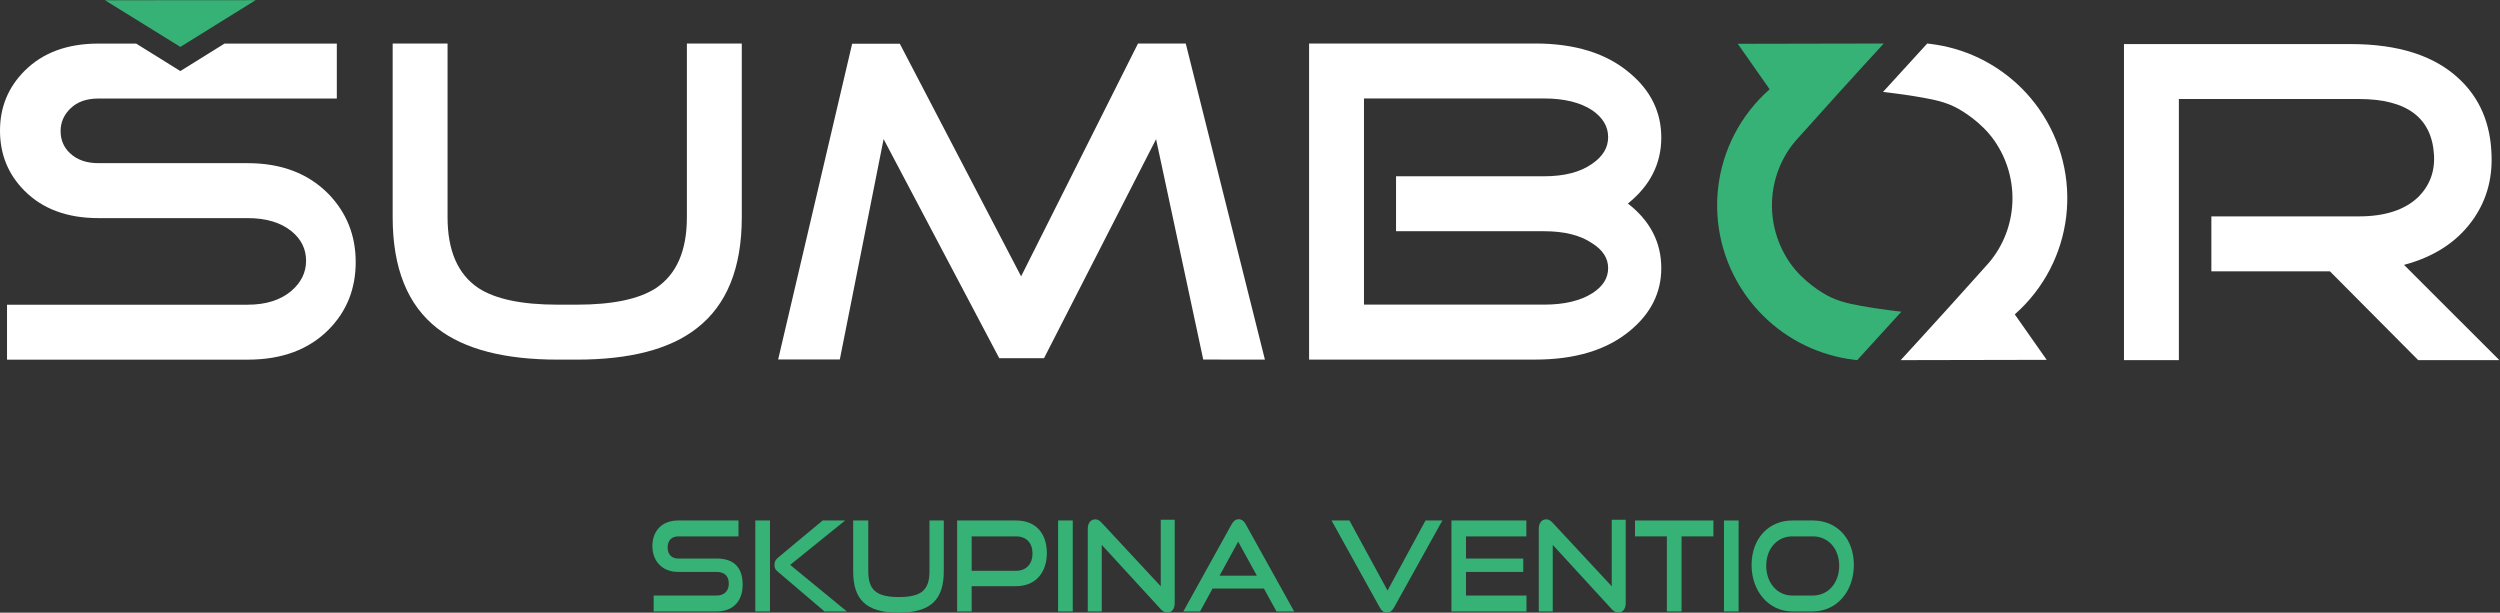 <svg xmlns:dc="http://purl.org/dc/elements/1.1/" xmlns:cc="http://creativecommons.org/ns#" xmlns:rdf="http://www.w3.org/1999/02/22-rdf-syntax-ns#" xmlns:svg="http://www.w3.org/2000/svg" xmlns="http://www.w3.org/2000/svg" xmlns:sodipodi="http://sodipodi.sourceforge.net/DTD/sodipodi-0.dtd" xmlns:inkscape="http://www.inkscape.org/namespaces/inkscape" id="svg2" xml:space="preserve" width="2006.64" height="491.773" viewBox="0 0 2006.64 491.773" sodipodi:docname="Logo_s&#x30C;umbor_GW_2.eps"><rect x="0" y="0" width="2006.64" height="491.773" fill="#333333" stroke="none"/><defs id="defs6"></defs><g id="g10" inkscape:groupmode="layer" inkscape:label="ink_ext_XXXXXX" transform="matrix(1.333,0,0,-1.333,0,491.773)"><g id="g12" transform="scale(0.1)"><path d="M 3935.92,7.512 V 103.18 h 378.87 c 47.29,0 73.67,28.648 73.67,71.558 0,46.692 -26.38,70.801 -73.67,70.801 h -232.18 c -95.27,0 -154.32,65.563 -154.32,155.922 0,88.148 54.91,153.719 155.72,153.719 h 362.86 v -95.719 h -362.86 c -40.36,0 -63.94,-25.563 -63.94,-67.031 0,-41.379 24.28,-66.25 63.24,-66.25 h 231.48 c 102.21,0 157.12,-52 157.12,-158.2 0,-91.941 -51.42,-160.468 -157.12,-160.468 h -378.87" style="fill:#36b276;fill-opacity:1;fill-rule:nonzero;stroke:none" id="path14"></path><path d="M 4964.47,7.512 4681.5,248.57 c -15.31,12.801 -18.05,24.86 -18.05,39.942 0,16.527 4.14,28.578 22.25,43.656 l 267.64,223.012 h 135.52 L 4757.97,287.75 5099.28,7.512 Z m -416.44,0 V 555.18 h 88.28 V 7.512 h -88.28" style="fill:#36b276;fill-opacity:1;fill-rule:nonzero;stroke:none" id="path16"></path><path d="m 5596.73,555.18 h 86.24 V 249.32 C 5682.97,79.828 5605.81,0 5409.74,0 5215.11,0 5137.25,79.828 5137.25,249.32 v 305.86 h 91.08 V 249.32 c 0,-109.992 45.19,-155.172 184.2,-155.172 139.01,0 184.2,45.18 184.2,155.172 v 305.86" style="fill:#36b276;fill-opacity:1;fill-rule:nonzero;stroke:none" id="path18"></path><path d="m 5796.24,159.648 v 92.704 h 322.27 c 61.91,0 98.72,42.148 98.72,103.929 0,63.289 -36.81,103.18 -98.72,103.18 H 5850.87 V 7.512 h -87.59 V 555.18 h 355.23 c 116.83,0 184.96,-76.11 184.96,-195.871 0,-118.25 -68.13,-199.661 -184.96,-199.661 h -322.27" style="fill:#36b276;fill-opacity:1;fill-rule:nonzero;stroke:none" id="path20"></path><path d="M 6371.25,7.512 V 555.18 h 88.29 V 7.512 h -88.29" style="fill:#36b276;fill-opacity:1;fill-rule:nonzero;stroke:none" id="path22"></path><path d="M 6634.13,408.27 V 7.512 h -84.15 V 504.699 c 0,35.403 17.41,57.242 45.19,57.242 13.22,0 24.34,-5.312 37.56,-19.57 L 6989.36,158.898 V 559.66 h 84.1 V 57.988 c 0,-36.148 -18.06,-57.227 -43.8,-57.227 -14.61,0 -27.78,6.75 -40.3,20.316 L 6634.13,408.27" style="fill:#36b276;fill-opacity:1;fill-rule:nonzero;stroke:none" id="path24"></path><path d="M 7686.32,7.512 7610.5,145.391 h -358.38 l 41.7,77.55 h 274.29 L 7455.48,427.828 7226.09,7.512 h -100.8 L 7415.88,531.77 c 10.42,18.871 23.65,30.921 43.09,30.921 19.46,0 31.98,-12.05 42.4,-30.921 L 7792.66,7.512 h -106.34" style="fill:#36b276;fill-opacity:1;fill-rule:nonzero;stroke:none" id="path26"></path><path d="m 8017.74,555.18 h 107.73 l 229.46,-421.84 228.69,421.84 h 101.5 L 8393.82,30.859 C 8383.4,12.051 8369.53,0 8351.43,0 c -19.45,0 -32.68,12.051 -43.1,30.859 L 8017.74,555.18" style="fill:#36b276;fill-opacity:1;fill-rule:nonzero;stroke:none" id="path28"></path><path d="m 8772.7,245.539 v 80.641 h 399.44 V 245.539 Z M 8739.74,7.512 V 555.18 h 451.15 V 459.461 H 8827.33 V 103.18 h 364.26 V 7.512 h -451.85" style="fill:#36b276;fill-opacity:1;fill-rule:nonzero;stroke:none" id="path30"></path><path d="M 9349.76,408.27 V 7.512 h -84.15 V 504.699 c 0,35.403 17.41,57.242 45.18,57.242 13.23,0 24.35,-5.312 37.56,-19.57 L 9704.99,158.898 V 559.66 h 84.1 V 57.988 c 0,-36.148 -18.06,-57.227 -43.8,-57.227 -14.62,0 -27.78,6.75 -40.3,20.316 L 9349.76,408.27" style="fill:#36b276;fill-opacity:1;fill-rule:nonzero;stroke:none" id="path32"></path><path d="M 10036.9,7.512 V 459.461 h -191.8 v 95.719 h 472 v -95.719 h -191.8 V 7.512 h -88.4" style="fill:#36b276;fill-opacity:1;fill-rule:nonzero;stroke:none" id="path34"></path><path d="M 10380.7,7.512 V 555.18 h 88.3 V 7.512 h -88.3" style="fill:#36b276;fill-opacity:1;fill-rule:nonzero;stroke:none" id="path36"></path><path d="m 10915.4,103.18 c 93.2,0 159.2,76.101 159.2,179.269 0,103.242 -66,177.012 -159.2,177.012 h -123 c -90.4,0 -157.2,-73.012 -157.2,-177.012 0,-103.168 66.1,-179.269 157.2,-179.269 z m -123,-95.668 c -141.1,0 -245.4,120.527 -245.4,279.476 0,161.172 104.3,268.192 245.4,268.192 h 123 c 146,0 247.5,-109.231 247.5,-268.192 0,-158.949 -103.6,-279.476 -247.5,-279.476 h -123" style="fill:#36b276;fill-opacity:1;fill-rule:nonzero;stroke:none" id="path38"></path><path d="M 1491.36,1523.55 H 42.289 v 330.9 H 1491.36 c 109.27,0 196.55,27.31 261.78,82.04 59.93,51.16 89.89,112.04 89.89,182.63 0,70.55 -29.07,129.73 -87.24,177.37 -65.22,52.94 -153.35,79.41 -264.43,79.41 H 592.301 c -186.875,0 -334.93,54.68 -444.25,164.09 C 49.305,2638.82 0,2759.7 0,2902.64 c 0,141.16 49.305,261.15 148.051,359.99 109.32,109.39 257.375,164.12 444.25,164.12 h 227.515 l 266.104,-165.44 266.14,165.44 h 676.09 V 3095.87 H 592.301 c -70.543,0 -126.059,-19.43 -166.59,-58.22 -40.574,-38.84 -60.82,-84.72 -60.82,-137.66 0,-52.95 18.531,-97.07 55.558,-132.34 42.289,-40.62 99.555,-60.9 171.852,-60.9 h 899.059 c 202.71,0 364.89,-61.79 486.53,-185.3 109.28,-112.93 163.94,-249.69 163.94,-410.27 0,-160.61 -53.76,-295.59 -161.28,-405.01 -119.89,-121.74 -282.92,-182.62 -489.19,-182.62" style="fill:#ffffff;fill-opacity:1;fill-rule:nonzero;stroke:none" id="path40"></path><path d="m 11182.9,1520.71 -24,3 c -47,5.93 -93.5,15.36 -138.3,28.07 -206.1,58.21 -387.5,187.03 -510.7,362.77 -274.3,391.19 -211.4,921.93 145.9,1237.16 l -192,273.77 879,1.77 -10.5,-11.44 c -1.9,-2.01 -187.1,-203.87 -272.5,-298.87 -2.4,-2.64 -236.1,-261.8 -249.2,-277.27 -175.8,-208.41 -188.4,-510.96 -30.7,-735.79 75.9,-108.35 191.9,-180.23 244.4,-205.06 77.5,-36.58 168.5,-49.12 236.8,-60.85 71.1,-12.13 188,-25.61 188,-25.61 l -266.2,-291.65" style="fill:#36b276;fill-opacity:1;fill-rule:nonzero;stroke:none" id="path42"></path><path d="m 11604.8,3427.25 23.9,-3.01 c 47,-5.93 93.5,-15.36 138.3,-28.06 206.1,-58.22 387.5,-187.03 510.8,-362.77 274.3,-391.2 211.3,-921.94 -146,-1237.17 l 192.1,-273.77 -879,-1.76 10.5,11.43 c 1.8,2.02 187.1,203.88 272.5,298.88 2.3,2.62 236.1,261.79 249.1,277.26 175.8,208.42 188.5,510.96 30.8,735.79 -76,108.36 -191.9,180.24 -244.5,205.07 -77.4,36.57 -168.5,49.11 -236.8,60.84 -71.1,12.13 -188,25.62 -188,25.62 l 266.3,291.65" style="fill:#ffffff;fill-opacity:1;fill-rule:nonzero;stroke:none" id="path44"></path><path d="m 6017.02,1532.18 -696.45,1319.51 -263.69,-1326.97 -371.3,0.1 445.56,1900.95 286.95,0.21 730.42,-1400.83 703.75,1401.85 287.67,0.21 476.56,-1903.14 -371.29,0.1 -284.05,1327.11 -674.74,-1318.91 -269.39,-0.19" style="fill:#ffffff;fill-opacity:1;fill-rule:nonzero;stroke:none" id="path46"></path><path d="m 3472.37,1523.74 h -113.68 c -320.89,0 -562.38,62.62 -724.56,187.93 -179.77,139.4 -269.7,362.63 -269.7,669.68 v 1045.59 h 330.52 V 2381.35 c 0,-201.16 61.72,-343.24 185.12,-426.13 102.21,-67.11 261.78,-100.58 478.62,-100.58 h 113.68 c 216.84,0 376.36,33.47 478.62,100.58 123.39,82.89 185.12,224.97 185.12,426.13 v 1045.59 h 330.51 V 2381.35 c 0,-307.05 -90.82,-530.28 -272.34,-669.68 -160.43,-125.31 -401.06,-187.93 -721.91,-187.93" style="fill:#ffffff;fill-opacity:1;fill-rule:nonzero;stroke:none" id="path48"></path><path d="m 9297.24,1854.93 c 121.64,0 218.58,22.9 290.88,68.81 63.48,40.6 95.19,90.87 95.19,150.9 0,59.98 -32.61,110.25 -97.84,150.85 -70.5,47.68 -166.59,71.48 -288.23,71.48 h -891.1 v 330.87 h 891.1 c 121.64,0 217.73,24.72 288.23,74.14 65.23,44.07 97.84,97.93 97.84,161.46 0,63.52 -31.71,117.34 -95.19,161.45 -72.3,47.67 -169.24,71.49 -290.88,71.49 H 8213.1 V 1854.93 Z m 505.07,608.8 c 133.96,-104.15 200.99,-233.83 200.99,-389.09 0,-148.23 -63.47,-274.43 -190.43,-378.54 -139.27,-114.71 -328.8,-172.06 -568.49,-172.06 h -1361.8 v 1903.21 h 1361.8 c 239.69,0 429.22,-59.13 568.49,-177.34 126.96,-105.89 190.43,-235.6 190.43,-389.13 0,-157.06 -67.03,-289.42 -200.99,-397.05" style="fill:#ffffff;fill-opacity:1;fill-rule:nonzero;stroke:none" id="path50"></path><path d="m 15049.7,1520.71 h -488.6 l -531.5,534.68 h -714 v 330.9 h 888.5 c 155.1,0 273.2,37.93 354.4,113.82 70.4,68.81 103.1,153.5 97.8,254.09 -12.4,225.87 -163.1,338.82 -452.2,338.82 H 13119.9 V 1520.71 h -330.5 V 3423.9 h 1364.5 c 287.3,0 505,-69.77 653.1,-209.24 125.2,-116.55 190.4,-270.14 195.7,-460.82 5.3,-150.1 -34.5,-282.52 -119.2,-397.28 -93.5,-127.14 -229.5,-214.58 -407.8,-262.22 l 574,-573.63" style="fill:#ffffff;fill-opacity:1;fill-rule:nonzero;stroke:none" id="path52"></path><path d="m 1086.01,3406.85 -453.619,280.76 906.839,0.65 z" style="fill:#36b276;fill-opacity:1;fill-rule:evenodd;stroke:none" id="path54"></path></g></g></svg>